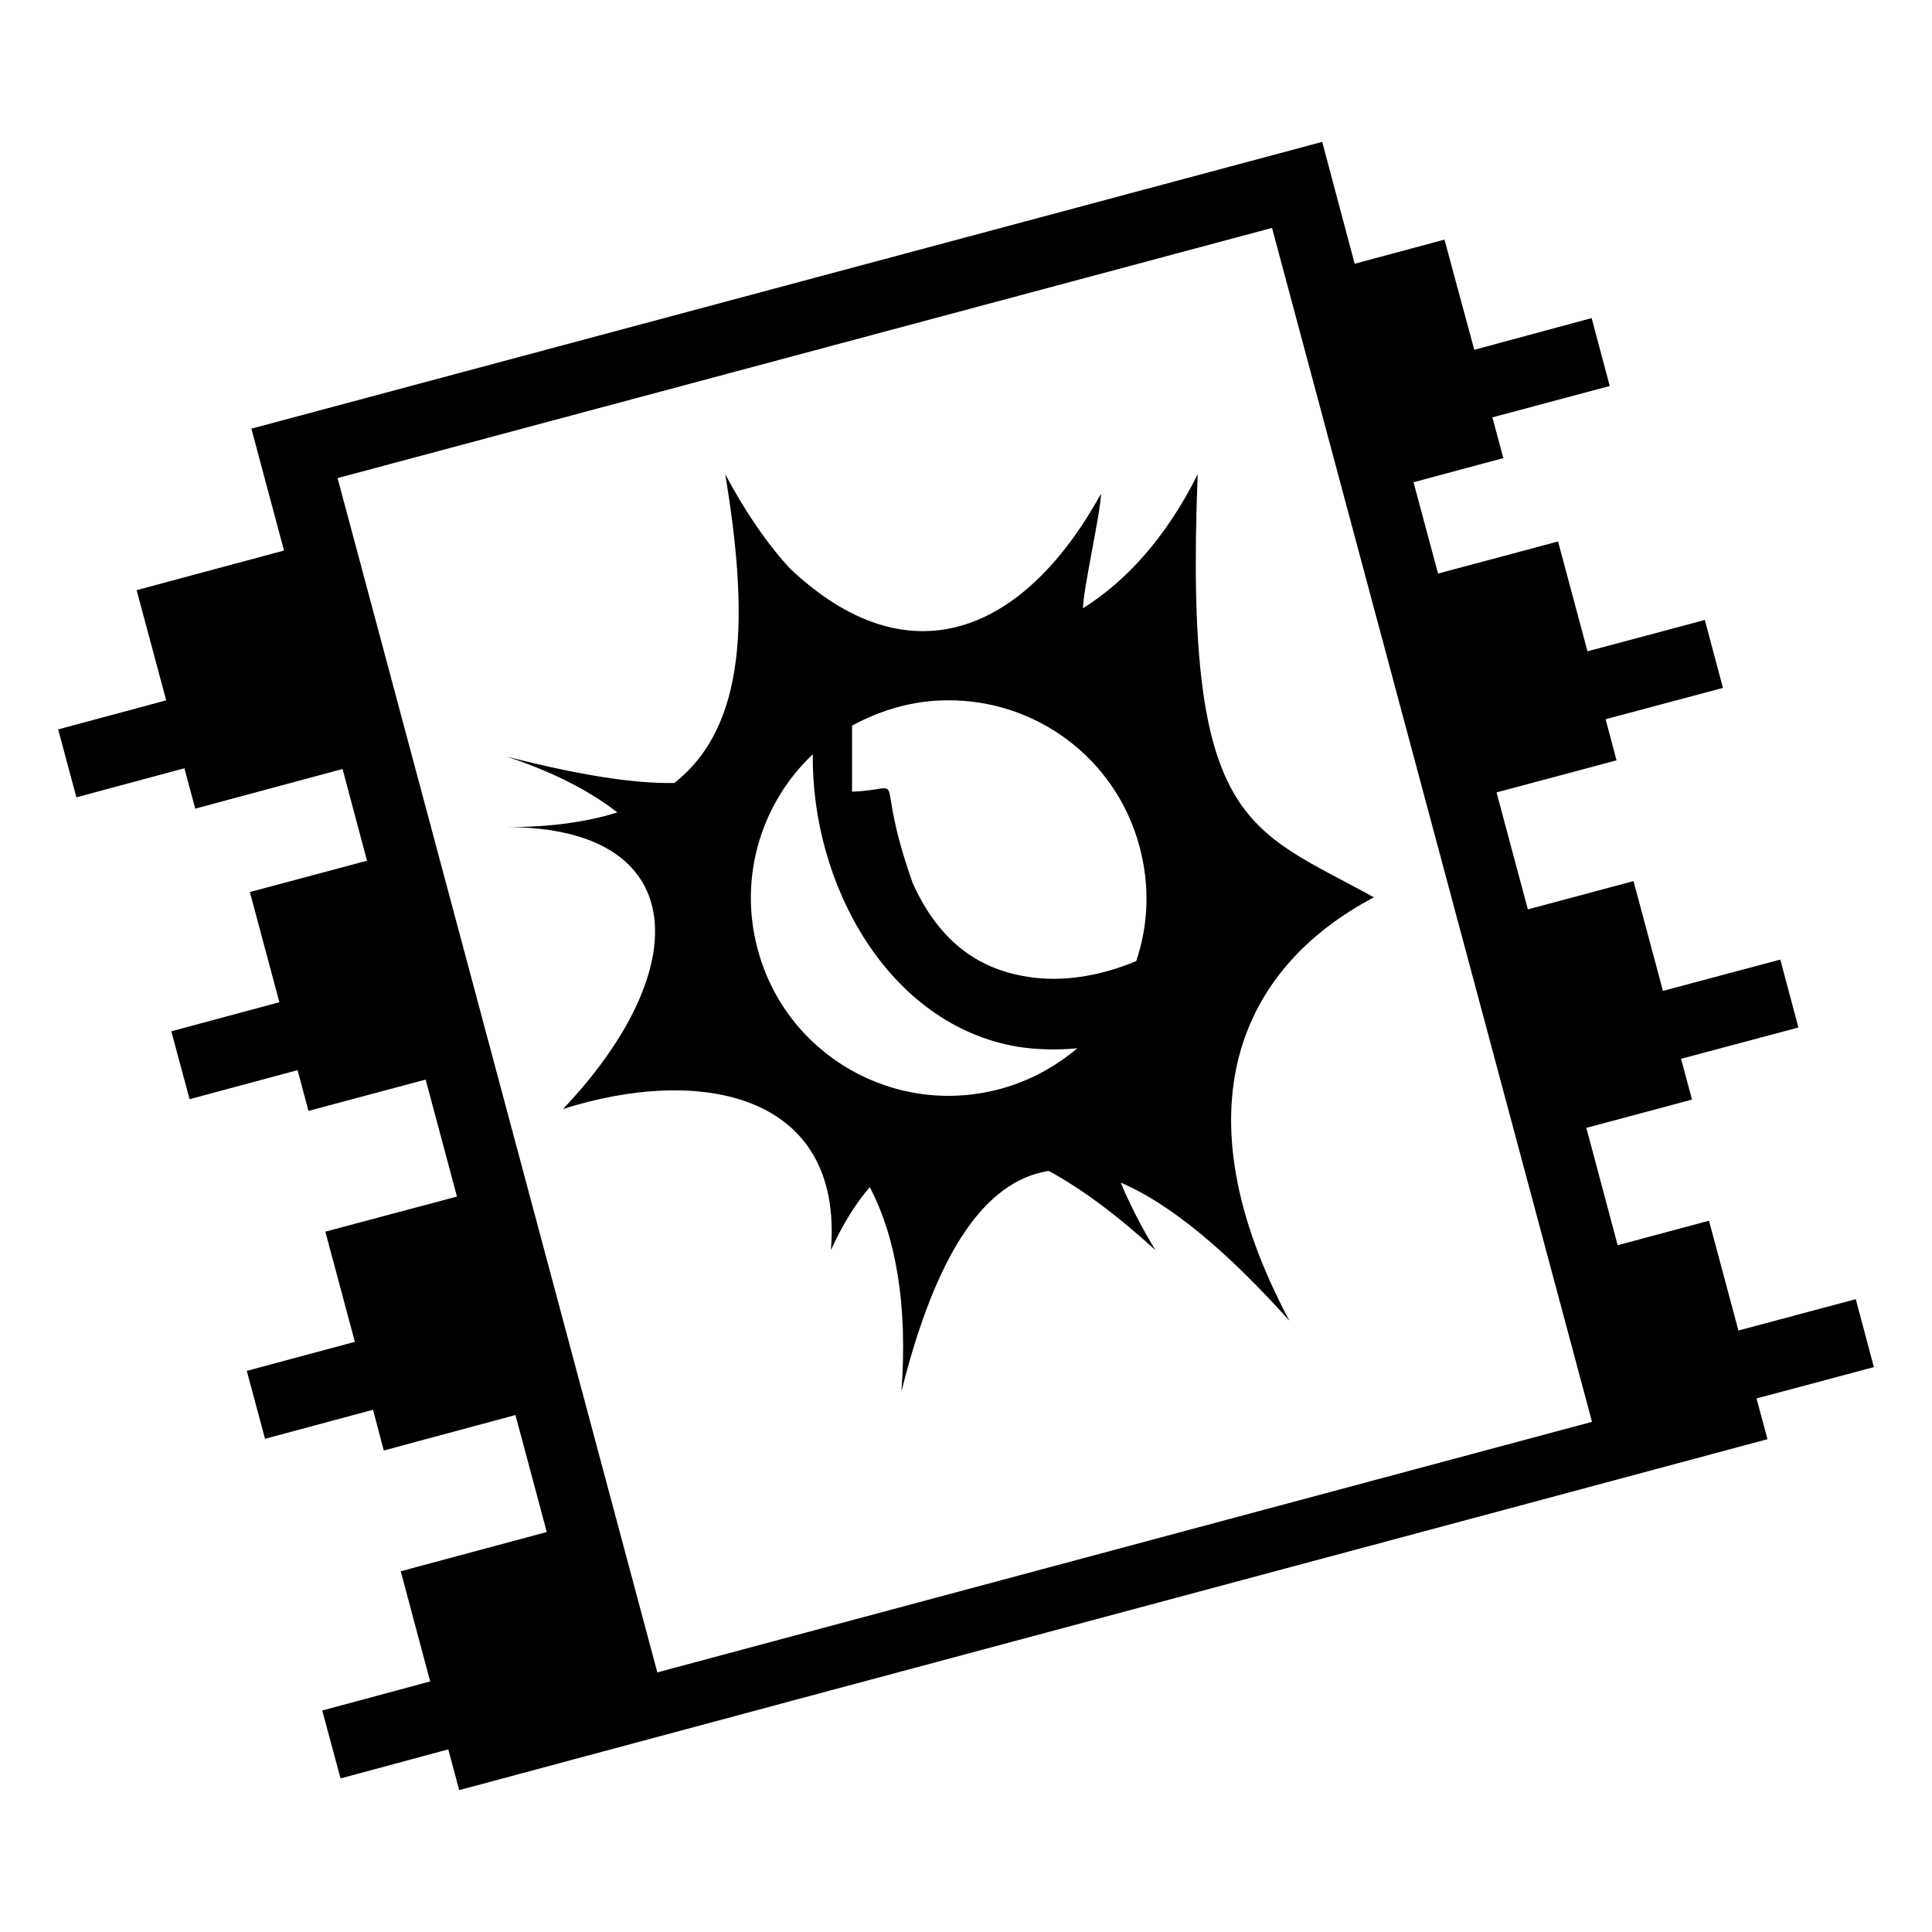 <?xml version="1.0" encoding="utf-8"?>
<!-- Generator: www.svgicons.com -->
<svg xmlns="http://www.w3.org/2000/svg" width="800" height="800" viewBox="0 0 512 512">
<path fill="currentColor" d="m350.4 37.6l-283.78 76c2.87 10.8 5.76 21.5 8.65 32.3l-39.06 10.5l7.83 29.2l-28.63 7.7l4.84 18l28.62-7.7l2.87 10.7l39.04-10.5l6.48 24.3l-31.04 8.3l7.82 29.2l-28.64 7.7l4.84 18l28.62-7.7l2.89 10.8l31.05-8.3l8.3 31l-34.88 9.3l7.82 29.2l-28.64 7.7l4.84 18l28.62-7.7l2.84 10.8l34.9-9.4l8.3 31l-38.7 10.4l7.8 29.2l-28.6 7.7l4.85 18l28.55-7.7l2.9 10.8c119-32 244-65.4 346.7-93l-2.9-10.8l31.1-8.3l-4.8-18l-31.1 8.3l-7.8-29.1l-24.2 6.5l-8.3-31.1l28-7.5l-2.9-10.8l31.1-8.3l-4.8-18l-31.1 8.3l-7.8-29.1l-28 7.5l-8.3-31l31.8-8.5l-2.9-10.9l31.1-8.3l-4.8-18l-31.1 8.3l-7.8-29.1l-31.8 8.5l-6.5-24.2l23.8-6.4l-2.9-10.8l31.1-8.3l-4.8-18l-31.1 8.4l-7.9-29.2l-23.8 6.4zm-13.3 22.8l84.8 316.4l-247.7 66.4l-84.74-316.5zm-144.9 65.3c6.2 37.5 5.8 66.6-13.5 81.8c-10.8.2-25.3-2.1-44.4-7c12.3 4.1 22 9.1 29.3 14.8c-7.9 2.5-17.6 3.9-29.3 3.9c48.6 0 50.4 37.3 14.9 74.7c36.4-11.6 74.4-4.2 71 37.4c3.1-6.8 6.5-12.3 10.3-16.7c6.8 13 10.1 30.8 8.4 54.1c9.3-37.1 22.2-55.7 39-58.4c8.7 4.7 18.1 11.7 28.3 21c-3.9-6.4-6.9-12.4-9.2-17.9c13.1 5.6 28 18 44.7 36.6c-29.9-56.1-13.1-93.5 22.4-112.2c-33.6-18.6-50.4-18.6-46.7-112.1c-8.3 16.6-18.8 28.2-30.4 35.5c.1-5.3 4.5-24.4 4.8-30.4c-20.6 37.4-51.2 49.5-82.5 19.8q-9-9.75-17.1-24.9m58.7 59.9c23.4-.3 44.8 15.2 51.1 38.8c2.8 10.4 2.3 20.9-.9 30.3c-9.5 4-19.5 5.6-28.5 4.2c-12.6-1.9-23.4-8.7-30.7-24.8c-11-31.1-.2-24.9-16.1-24.3v-17.5c7.9-4.3 16.6-6.7 25.1-6.7m-35.5 14.3c-.4 34.5 20 71.7 54.3 77.5c5.2.8 10.5.9 15.8.4c-5.8 4.9-12.7 8.7-20.5 10.8c-28 7.5-56.7-9-64.2-37c-5.2-19.3 1.1-39 14.6-51.7"/>
</svg>